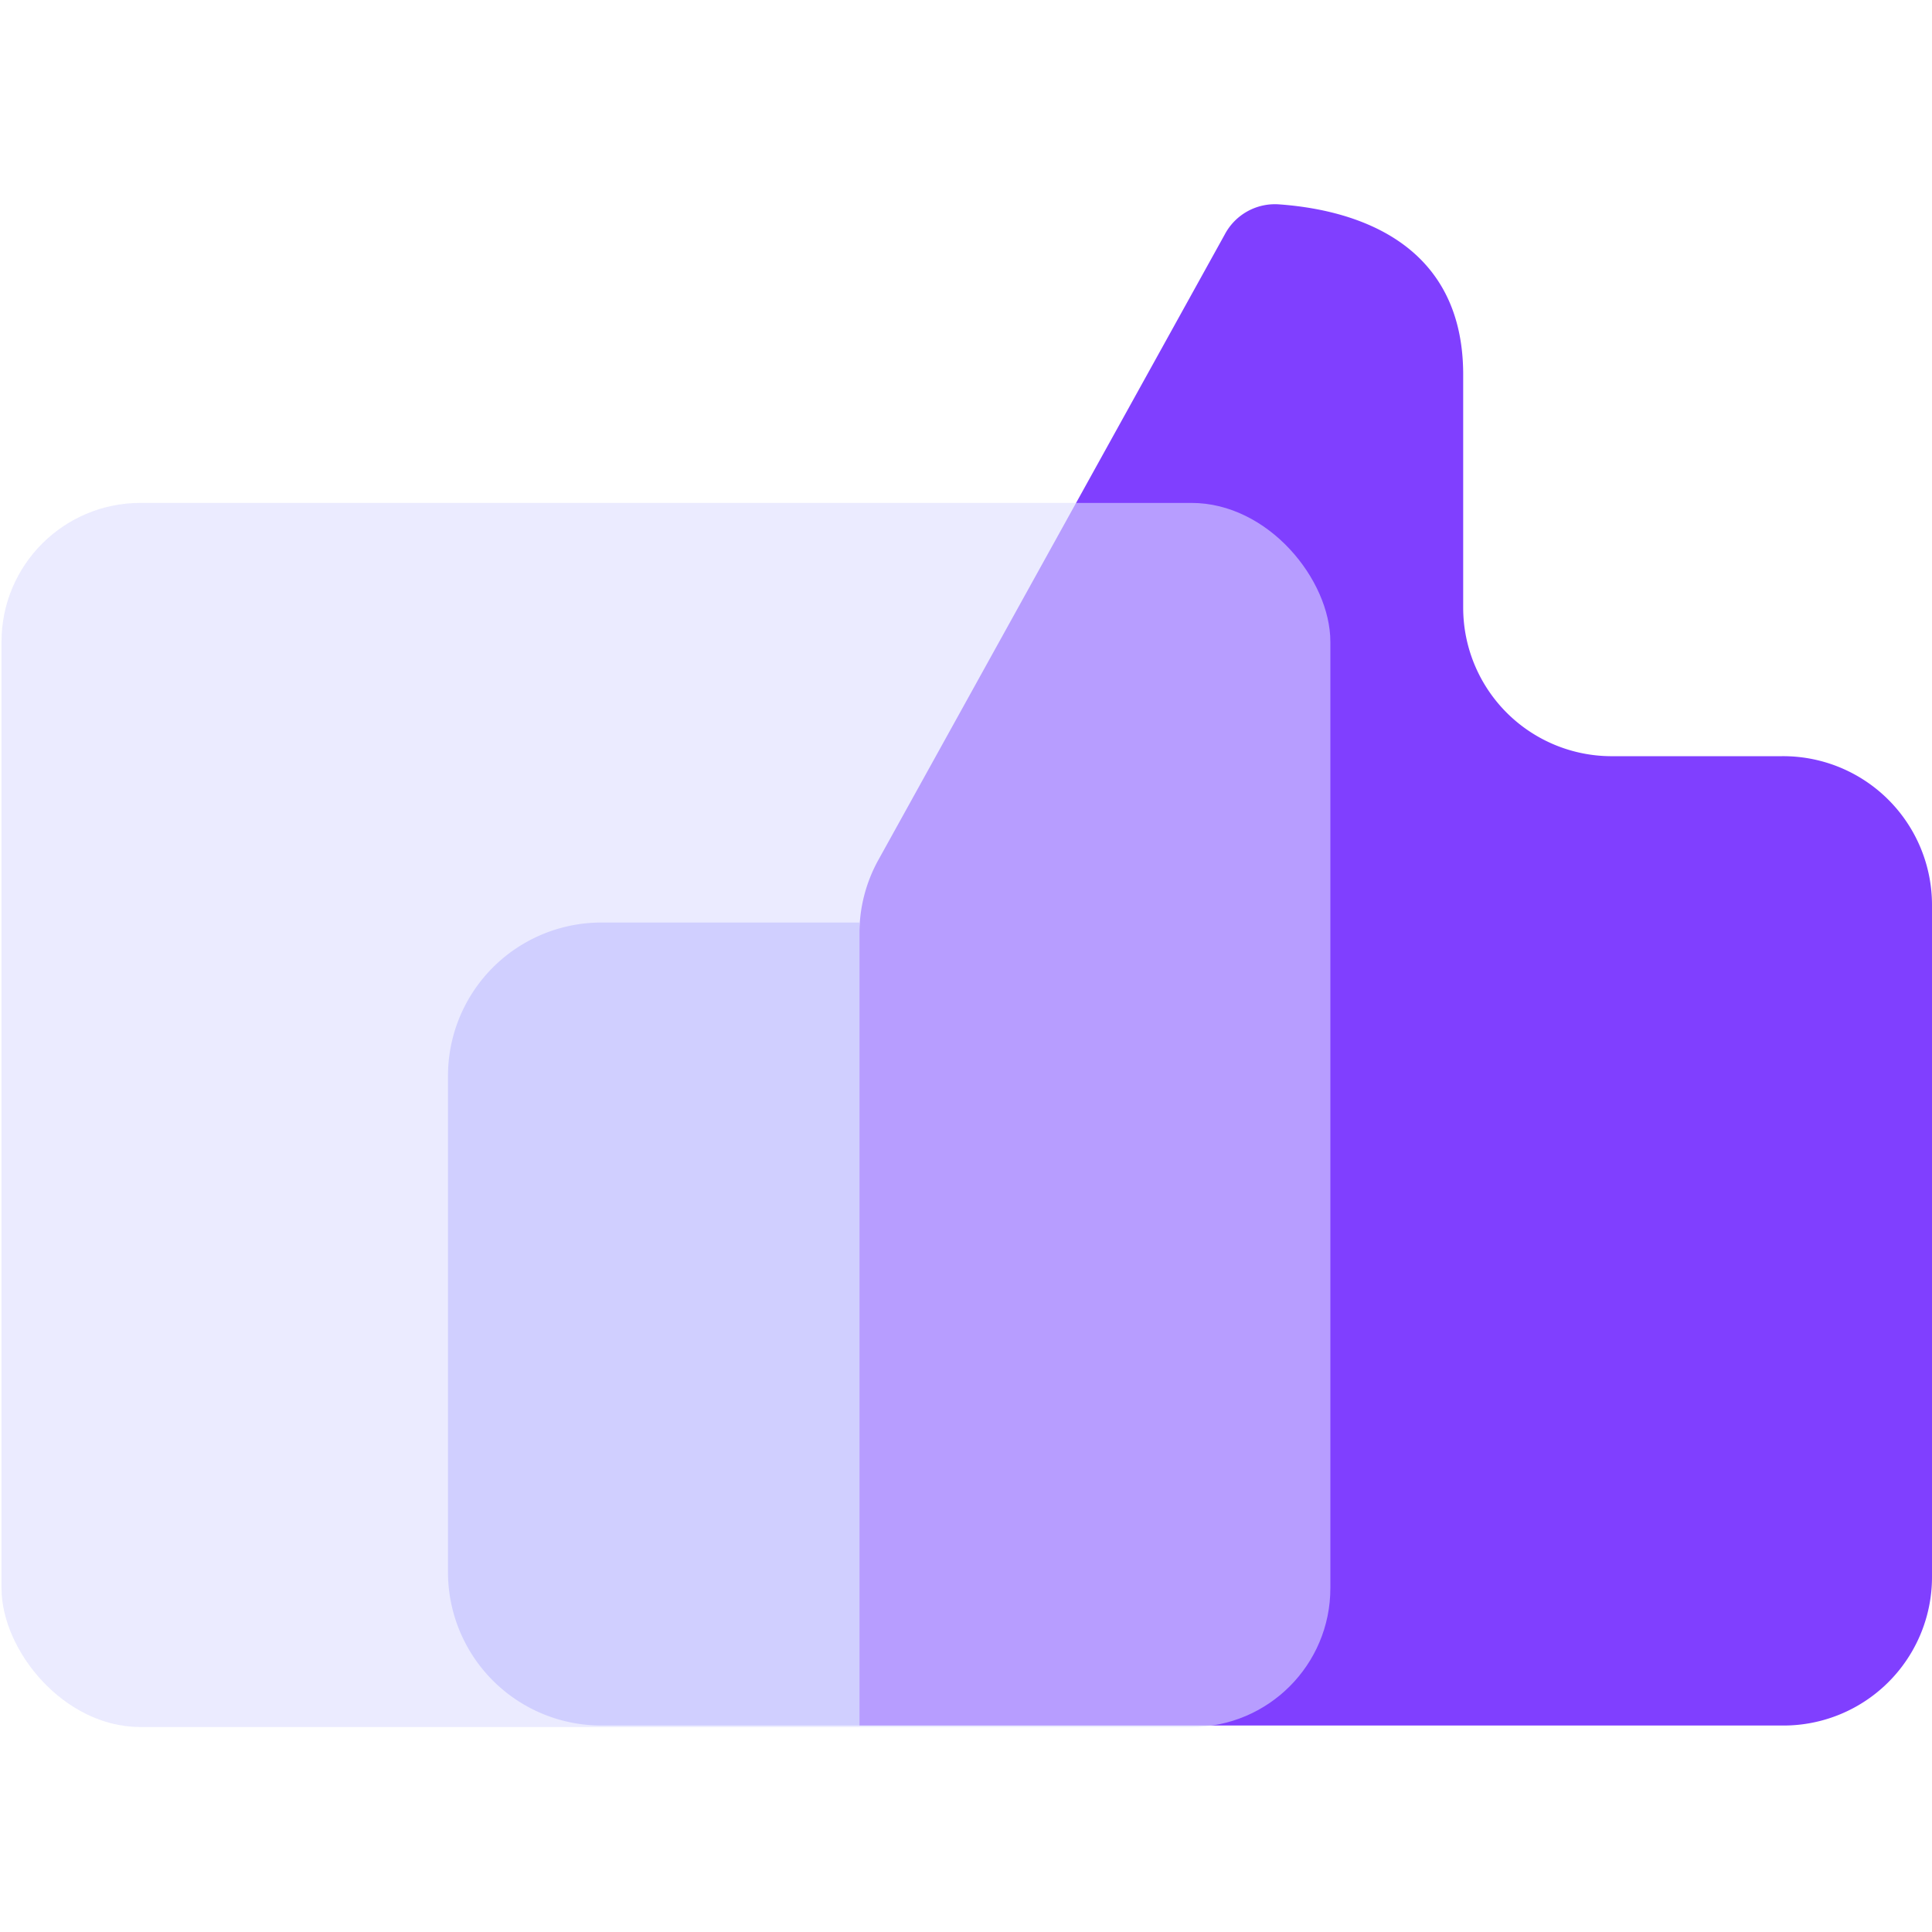 <svg id="图层_1" data-name="图层 1" xmlns="http://www.w3.org/2000/svg" viewBox="0 0 64 64"><defs><style>.cls-1{fill:#bdbbff;}.cls-2{fill:#803fff;}.cls-3{fill:#dedeff;opacity:0.59;}</style></defs><title>全协议支持</title><path class="cls-1" d="M19.92,30.56h8.55a0,0,0,0,1,0,0v26.6a0,0,0,0,1,0,0H19.92a5.08,5.08,0,0,1-5.08-5.08V35.64A5.08,5.08,0,0,1,19.92,30.56Z"/><path class="cls-2" d="M29.09,28.5,40.57,7.77a1.88,1.88,0,0,1,1.8-1c2.1.15,6.1,1,6.1,5.64v7.72a4.92,4.92,0,0,0,4.92,4.92H59A4.93,4.93,0,0,1,64,30V52.24A4.92,4.92,0,0,1,59,57.16H28.47V30.88A5,5,0,0,1,29.09,28.5Z"/><rect class="cls-3" x="0.05" y="16.66" width="44.02" height="40.55" rx="4.6"/></svg>